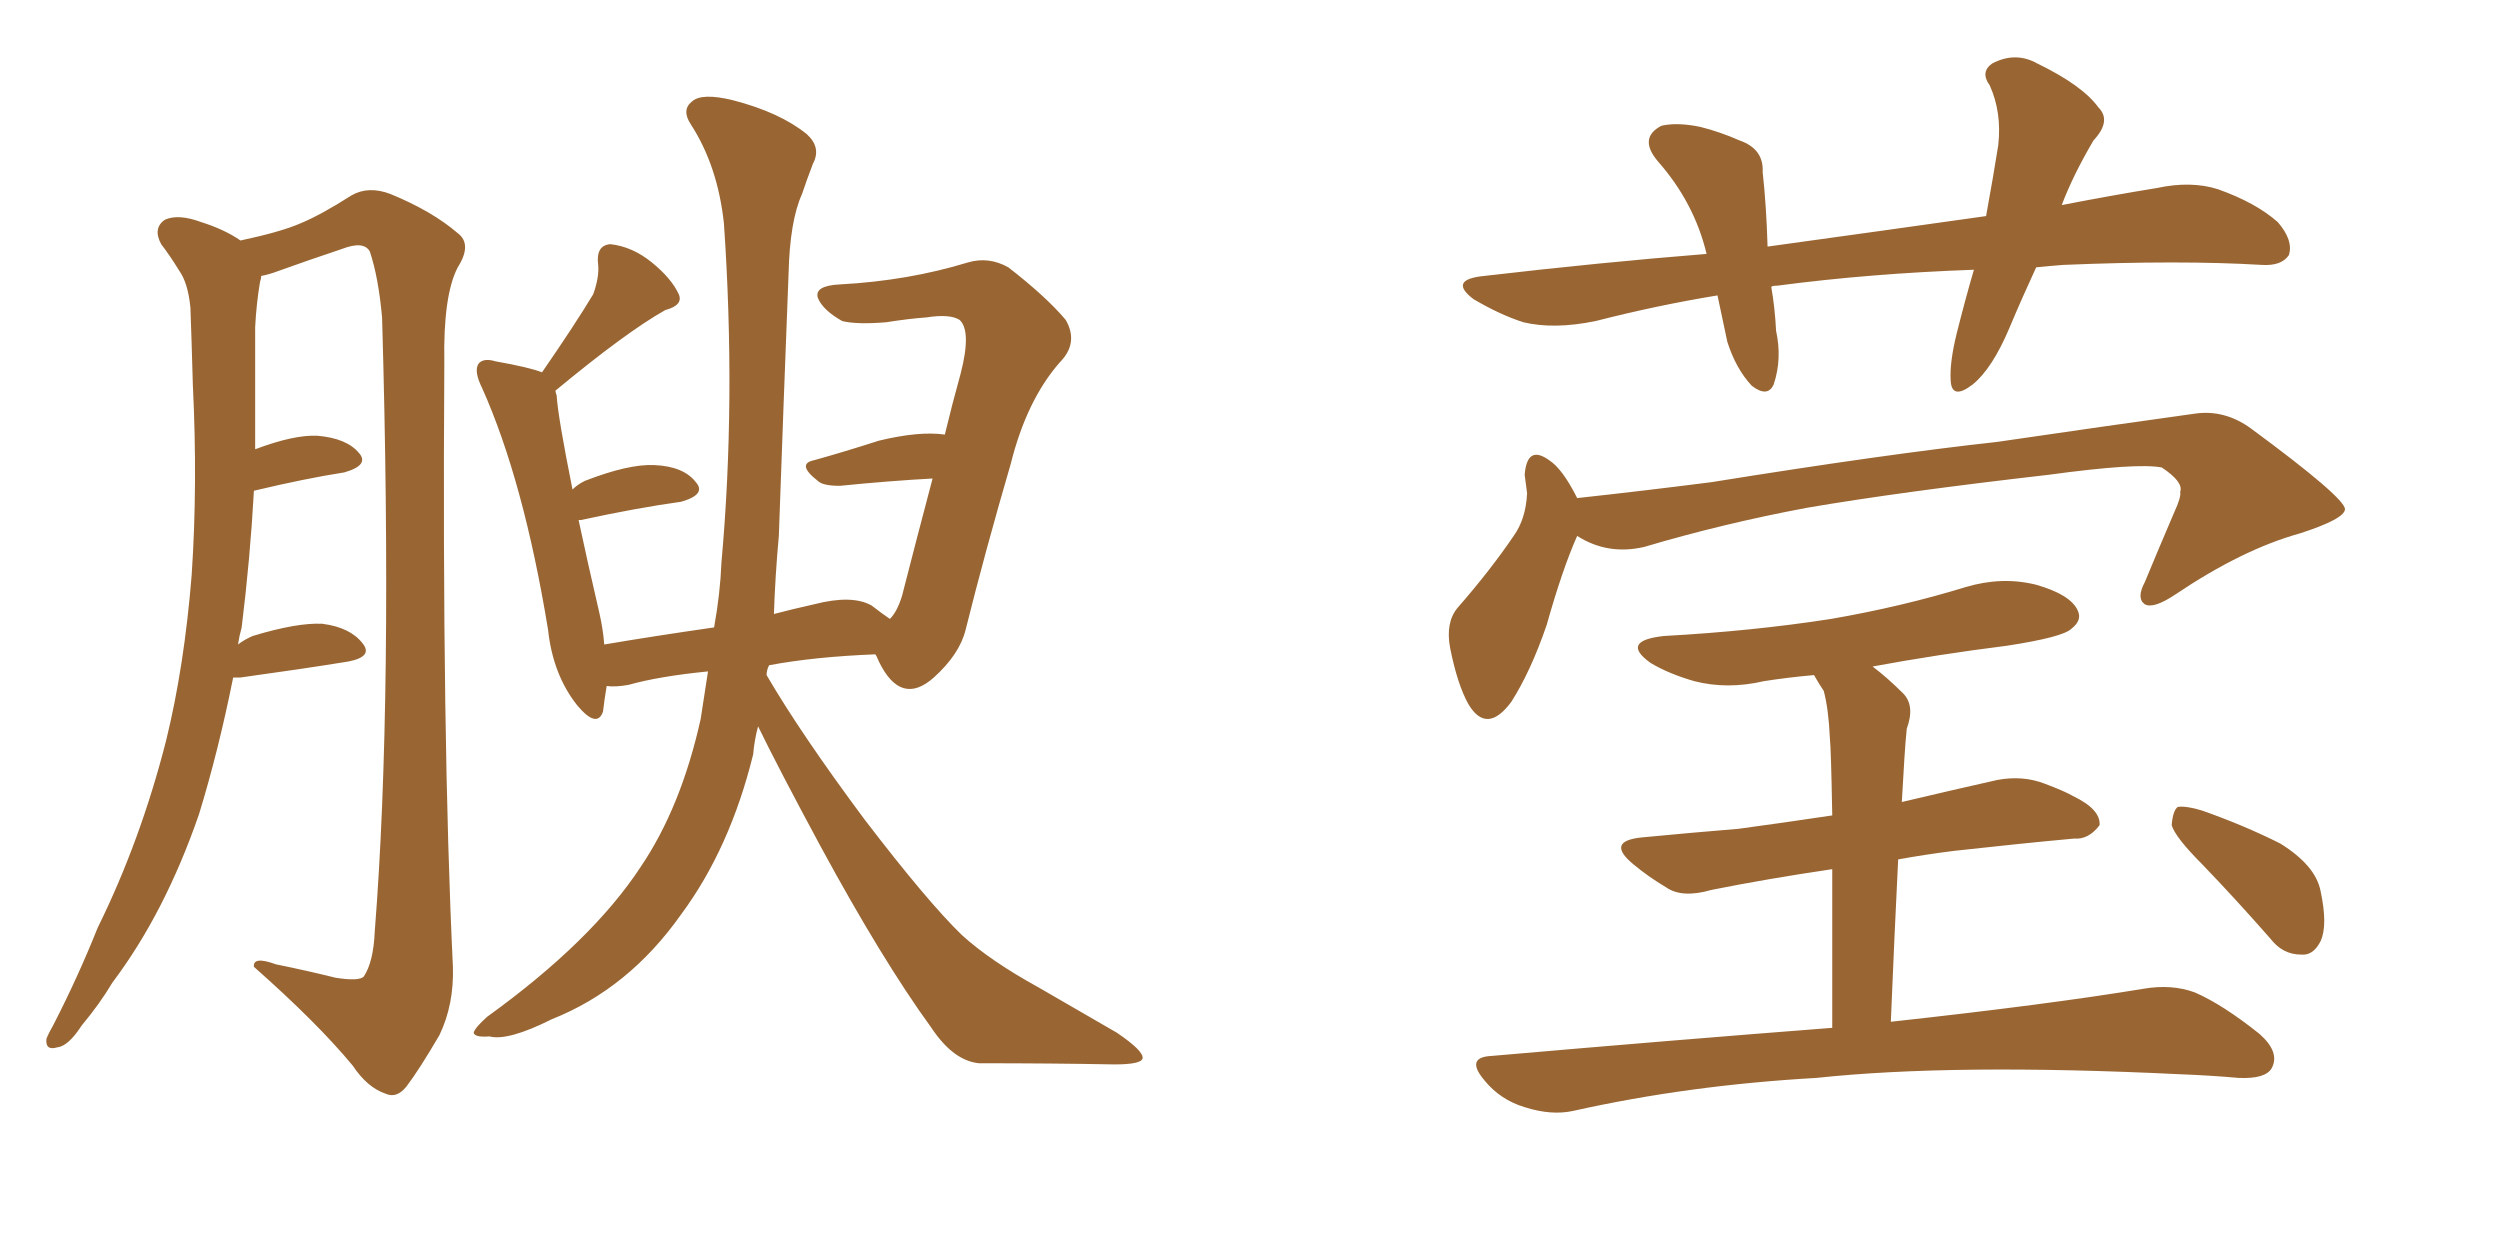 <svg xmlns="http://www.w3.org/2000/svg" xmlns:xlink="http://www.w3.org/1999/xlink" width="300" height="150"><path fill="#996633" padding="10" d="M27.98 81.30L27.98 81.30Q26.22 90.09 23.88 97.71L23.88 97.71Q19.78 109.57 13.48 117.92L13.48 117.92Q12.01 120.41 9.81 123.05L9.81 123.05Q8.20 125.54 6.88 125.68L6.88 125.68Q5.42 126.12 5.57 124.66L5.57 124.66Q5.86 123.93 6.45 122.90L6.45 122.90Q9.38 117.19 11.72 111.33L11.72 111.33Q16.85 100.93 19.92 88.92L19.92 88.92Q22.12 79.98 23.00 68.99L23.00 68.99Q23.73 58.15 23.14 46.14L23.14 46.14Q23.00 41.02 22.85 36.91L22.85 36.91Q22.56 33.98 21.53 32.52L21.53 32.52Q20.36 30.62 19.34 29.30L19.34 29.30Q18.31 27.39 19.78 26.37L19.78 26.37Q21.39 25.63 24.17 26.66L24.17 26.66Q26.95 27.54 28.86 28.86L28.86 28.86Q33.69 27.83 36.04 26.81L36.04 26.81Q38.53 25.78 42.19 23.44L42.19 23.44Q44.24 22.27 46.88 23.29L46.88 23.29Q51.86 25.34 54.93 27.98L54.93 27.98Q56.69 29.30 54.93 32.08L54.93 32.08Q53.17 35.45 53.32 43.51L53.32 43.51Q53.03 88.62 54.35 116.02L54.35 116.02Q54.49 120.56 52.73 124.22L52.73 124.22Q50.24 128.47 48.78 130.37L48.78 130.37Q47.61 131.84 46.29 131.25L46.29 131.25Q44.09 130.52 42.33 127.88L42.33 127.88Q38.09 122.75 30.47 116.02L30.47 116.02Q30.32 114.70 33.11 115.72L33.11 115.72Q36.77 116.46 40.28 117.33L40.28 117.33Q43.07 117.77 43.65 117.19L43.65 117.19Q44.82 115.43 44.97 111.77L44.97 111.77Q47.17 83.94 45.85 38.09L45.85 38.09Q45.41 33.25 44.38 30.18L44.38 30.18Q43.65 28.86 41.02 29.88L41.02 29.88Q37.06 31.20 33.40 32.52L33.40 32.52Q32.23 32.96 31.35 33.11L31.35 33.11Q31.35 33.40 31.20 33.84L31.20 33.84Q30.76 36.47 30.62 39.26L30.62 39.26Q30.62 43.95 30.62 48.93L30.62 48.93Q30.62 51.27 30.62 53.91L30.62 53.91Q35.30 52.15 38.09 52.29L38.09 52.29Q41.60 52.59 43.07 54.35L43.07 54.35Q44.38 55.81 41.31 56.69L41.31 56.69Q36.62 57.42 30.47 58.89L30.47 58.89Q30.03 66.94 29.00 75.29L29.00 75.29Q28.71 76.32 28.56 77.34L28.56 77.34Q29.30 76.76 30.32 76.32L30.32 76.32Q35.60 74.71 38.67 74.85L38.67 74.85Q42.04 75.29 43.51 77.20L43.51 77.20Q44.82 78.81 41.75 79.39L41.75 79.39Q36.33 80.27 28.86 81.30L28.86 81.30Q28.13 81.30 27.98 81.30ZM84.96 80.57L84.96 80.57L84.96 80.57Q79.10 81.15 75.44 82.18L75.44 82.18Q73.83 82.47 72.80 82.32L72.80 82.32Q72.51 84.08 72.36 85.40L72.36 85.40Q71.63 87.45 69.29 84.67L69.29 84.67Q66.36 81.01 65.77 75.59L65.77 75.59Q62.84 57.71 57.86 46.58L57.86 46.58Q56.84 44.53 57.42 43.65L57.42 43.65Q58.01 42.92 59.47 43.36L59.47 43.36Q63.57 44.09 65.04 44.68L65.04 44.68Q68.99 38.96 71.19 35.30L71.19 35.30Q71.92 33.25 71.78 31.79L71.78 31.79Q71.48 29.44 73.24 29.30L73.24 29.30Q75.88 29.59 78.22 31.49L78.22 31.49Q80.57 33.40 81.45 35.30L81.45 35.30Q82.03 36.62 79.83 37.21L79.83 37.21Q75.15 39.84 66.65 46.88L66.65 46.88Q66.65 47.02 66.80 47.46L66.80 47.46Q66.94 49.95 68.70 58.74L68.70 58.74Q69.29 58.15 70.17 57.71L70.17 57.71Q75.44 55.66 78.52 55.81L78.52 55.81Q82.03 55.96 83.50 57.86L83.50 57.86Q84.81 59.33 81.74 60.21L81.74 60.21Q76.46 60.94 69.73 62.40L69.73 62.40Q69.58 62.40 69.43 62.40L69.43 62.40Q70.46 67.24 71.92 73.54L71.92 73.54Q72.36 75.44 72.51 77.34L72.51 77.34Q78.52 76.32 85.69 75.29L85.69 75.29Q86.43 71.19 86.57 67.53L86.57 67.53Q88.33 48.05 86.87 26.81L86.87 26.81Q86.13 19.92 82.91 14.94L82.91 14.94Q81.74 13.18 83.06 12.16L83.06 12.16Q84.23 11.13 87.89 12.01L87.89 12.01Q93.60 13.48 96.83 16.11L96.83 16.11Q98.58 17.72 97.56 19.63L97.56 19.63Q96.83 21.53 96.24 23.29L96.24 23.29Q94.78 26.51 94.63 32.81L94.63 32.81Q94.04 47.90 93.46 64.31L93.46 64.31Q93.02 69.14 92.87 73.68L92.87 73.68Q95.07 73.10 97.71 72.51L97.71 72.51Q102.25 71.34 104.59 72.66L104.59 72.66Q105.91 73.68 106.79 74.27L106.79 74.27Q107.67 73.39 108.25 71.48L108.25 71.48Q110.01 64.60 111.91 57.42L111.91 57.42Q106.64 57.71 100.78 58.30L100.78 58.30Q98.73 58.30 98.14 57.71L98.14 57.71Q95.51 55.66 97.71 55.22L97.71 55.22Q101.37 54.20 105.47 52.88L105.47 52.88Q110.30 51.71 113.38 52.15L113.38 52.15Q114.26 48.49 115.28 44.82L115.28 44.82Q116.60 39.70 115.14 38.38L115.14 38.38Q113.96 37.65 111.18 38.09L111.18 38.09Q109.13 38.23 106.35 38.67L106.35 38.67Q102.83 38.96 101.07 38.53L101.07 38.53Q98.73 37.21 98.14 35.74L98.14 35.74Q97.71 34.28 100.78 34.13L100.78 34.13Q108.98 33.69 116.16 31.49L116.16 31.49Q118.65 30.76 121.00 32.08L121.00 32.08Q125.54 35.60 127.88 38.38L127.88 38.38Q129.49 41.16 127.15 43.51L127.15 43.51Q123.19 48.05 121.29 55.66L121.29 55.66Q118.21 66.21 115.87 75.59L115.87 75.59Q115.14 78.52 112.06 81.30L112.06 81.30Q108.11 84.81 105.47 79.39L105.47 79.39Q105.18 78.66 105.03 78.52L105.03 78.52Q97.71 78.81 92.29 79.83L92.29 79.83Q91.99 80.42 91.99 81.01L91.99 81.01Q96.09 88.04 103.71 98.29L103.71 98.29Q111.33 108.25 115.43 112.21L115.43 112.21Q118.80 115.28 124.66 118.51L124.66 118.51Q129.49 121.29 134.03 123.93L134.03 123.93Q137.26 126.12 137.11 127.00L137.11 127.00Q136.96 127.73 133.74 127.73L133.74 127.73Q126.27 127.59 117.48 127.59L117.48 127.59Q114.40 127.29 111.77 123.34L111.77 123.34Q105.91 115.28 98.44 101.51L98.44 101.51Q93.31 91.99 90.97 87.16L90.97 87.16Q90.53 88.77 90.38 90.53L90.38 90.53Q87.60 101.81 81.74 109.72L81.74 109.72Q75.44 118.65 66.21 122.31L66.21 122.31Q60.94 124.95 58.74 124.37L58.74 124.37Q56.98 124.51 56.84 123.93L56.84 123.93Q56.98 123.34 58.45 122.02L58.45 122.02Q71.04 112.94 76.90 104.00L76.90 104.00Q81.74 96.83 84.08 86.28L84.08 86.28Q84.52 83.35 84.96 80.57ZM244.34 32.08L244.34 32.08Q242.58 35.89 241.11 39.40L241.11 39.40Q239.06 44.24 236.72 46.14L236.72 46.14Q234.23 48.05 234.08 45.70L234.08 45.70Q233.94 43.51 234.81 39.99L234.81 39.99Q235.84 35.89 236.87 32.37L236.87 32.37Q224.41 32.81 213.28 34.28L213.28 34.28Q212.70 34.28 212.55 34.42L212.55 34.42Q212.99 36.91 213.13 39.70L213.13 39.70Q213.87 43.07 212.84 46.14L212.84 46.14Q212.11 47.75 210.21 46.29L210.21 46.29Q208.30 44.24 207.28 41.02L207.28 41.02Q206.69 38.23 206.10 35.45L206.10 35.45Q198.93 36.62 191.46 38.53L191.46 38.53Q186.47 39.55 182.81 38.67L182.81 38.67Q180.03 37.79 176.81 35.89L176.81 35.89Q173.73 33.54 178.13 33.11L178.13 33.11Q192.04 31.49 204.79 30.47L204.79 30.47Q203.32 24.32 198.93 19.34L198.93 19.34Q196.58 16.55 199.37 15.09L199.37 15.09Q201.27 14.65 204.05 15.23L204.05 15.23Q206.40 15.82 208.74 16.85L208.74 16.85Q211.67 17.87 211.52 20.65L211.52 20.65Q211.96 24.61 212.11 29.59L212.11 29.59Q225.88 27.69 238.33 25.93L238.33 25.93Q239.21 21.09 239.79 17.43L239.79 17.43Q240.23 13.48 238.77 10.25L238.77 10.25Q237.60 8.64 239.06 7.62L239.06 7.62Q241.85 6.15 244.48 7.62L244.48 7.62Q249.90 10.25 251.81 12.89L251.81 12.89Q253.42 14.50 251.22 16.85L251.22 16.85Q248.73 21.09 247.41 24.61L247.41 24.61Q253.42 23.44 258.84 22.56L258.84 22.56Q262.94 21.68 266.16 22.71L266.16 22.71Q270.70 24.32 273.34 26.66L273.34 26.66Q275.24 28.86 274.66 30.62L274.66 30.62Q273.78 31.93 271.44 31.79L271.44 31.79Q261.62 31.20 247.56 31.79L247.56 31.79Q245.80 31.93 244.34 32.08ZM189.26 64.31L189.26 64.31Q187.50 68.26 185.60 75L185.60 75Q183.69 80.57 181.35 84.23L181.35 84.23Q178.42 88.18 176.22 84.52L176.22 84.52Q174.90 82.18 174.02 77.78L174.02 77.78Q173.44 74.71 174.90 72.95L174.90 72.95Q178.86 68.41 181.64 64.31L181.64 64.31Q183.11 62.26 183.25 59.18L183.25 59.18Q183.11 58.01 182.96 56.98L182.96 56.98Q183.25 53.32 185.89 55.22L185.89 55.22Q187.50 56.25 189.26 59.77L189.26 59.77Q197.31 58.89 205.37 57.86L205.37 57.86Q226.32 54.49 239.65 53.03L239.65 53.03Q252.69 51.12 263.23 49.66L263.23 49.66Q266.89 49.07 270.12 51.42L270.12 51.42Q281.25 59.62 281.40 61.08L281.40 61.08Q281.40 62.26 275.98 64.01L275.98 64.01Q269.09 65.92 261.04 71.34L261.04 71.34Q258.40 73.10 257.37 72.51L257.37 72.51Q256.35 71.78 257.37 69.87L257.37 69.87Q259.13 65.63 260.89 61.52L260.89 61.52Q261.77 59.62 261.62 59.03L261.62 59.03Q262.06 57.86 259.42 56.10L259.42 56.10Q256.49 55.52 245.80 56.98L245.80 56.98Q227.93 59.03 216.80 60.94L216.80 60.94Q206.69 62.84 197.31 65.63L197.31 65.63Q192.92 66.65 189.26 64.31ZM219.87 123.34L219.87 123.34Q219.87 111.91 219.87 104.30L219.87 104.30Q211.96 105.47 205.37 106.79L205.37 106.79Q201.86 107.81 199.95 106.49L199.95 106.49Q197.75 105.18 196.00 103.71L196.00 103.71Q192.63 100.93 197.02 100.49L197.02 100.49Q203.17 99.90 208.59 99.46L208.59 99.46Q214.01 98.73 219.87 97.85L219.87 97.85Q219.73 89.94 219.58 88.48L219.58 88.48Q219.43 85.11 218.85 82.91L218.85 82.91Q218.26 82.03 217.68 81.01L217.68 81.01Q214.45 81.30 211.67 81.74L211.67 81.74Q207.28 82.76 203.32 81.74L203.32 81.74Q200.24 80.86 198.05 79.54L198.05 79.54Q194.38 76.90 199.66 76.32L199.66 76.32Q210.35 75.73 219.73 74.27L219.73 74.27Q228.22 72.80 235.84 70.46L235.84 70.46Q240.23 69.14 244.34 70.17L244.34 70.17Q248.44 71.34 249.32 73.24L249.32 73.24Q249.90 74.41 248.58 75.44L248.58 75.44Q247.56 76.46 240.82 77.49L240.82 77.49Q232.62 78.52 224.71 79.98L224.71 79.98Q226.46 81.30 228.37 83.20L228.37 83.20Q229.83 84.67 228.81 87.45L228.81 87.45Q228.66 88.92 228.52 91.11L228.52 91.11Q228.37 93.46 228.22 96.24L228.22 96.24Q233.79 94.92 239.65 93.60L239.65 93.60Q242.72 93.02 245.36 94.04L245.36 94.04Q247.71 94.92 248.73 95.51L248.73 95.51Q252.10 97.12 251.95 99.02L251.95 99.02Q250.63 100.78 248.88 100.63L248.88 100.63Q242.43 101.22 234.52 102.10L234.52 102.10Q231.01 102.54 227.78 103.13L227.78 103.13Q227.34 111.91 226.90 122.61L226.90 122.61Q245.65 120.56 257.23 118.65L257.23 118.65Q260.60 118.07 263.38 119.09L263.38 119.09Q266.75 120.56 271.14 124.07L271.14 124.07Q273.63 126.27 272.61 128.17L272.61 128.17Q271.88 129.49 268.65 129.35L268.65 129.35Q265.28 129.05 261.62 128.91L261.62 128.91Q234.38 127.59 217.97 129.35L217.97 129.35Q202.59 130.22 188.82 133.30L188.82 133.30Q186.18 133.89 182.96 132.86L182.96 132.86Q180.03 131.98 178.13 129.64L178.13 129.64Q175.78 126.86 179.00 126.71L179.00 126.71Q200.98 124.80 219.87 123.34ZM264.26 103.71L264.26 103.71L264.26 103.71Q261.04 100.49 260.60 99.02L260.60 99.02Q260.74 97.27 261.33 96.83L261.33 96.83Q262.35 96.68 264.26 97.27L264.26 97.27Q269.24 99.02 273.63 101.22L273.63 101.22Q277.88 103.86 278.47 106.93L278.47 106.93Q279.35 111.04 278.47 112.94L278.47 112.94Q277.59 114.70 276.12 114.55L276.12 114.55Q273.93 114.55 272.46 112.65L272.46 112.65Q268.21 107.81 264.26 103.71Z"/></svg>